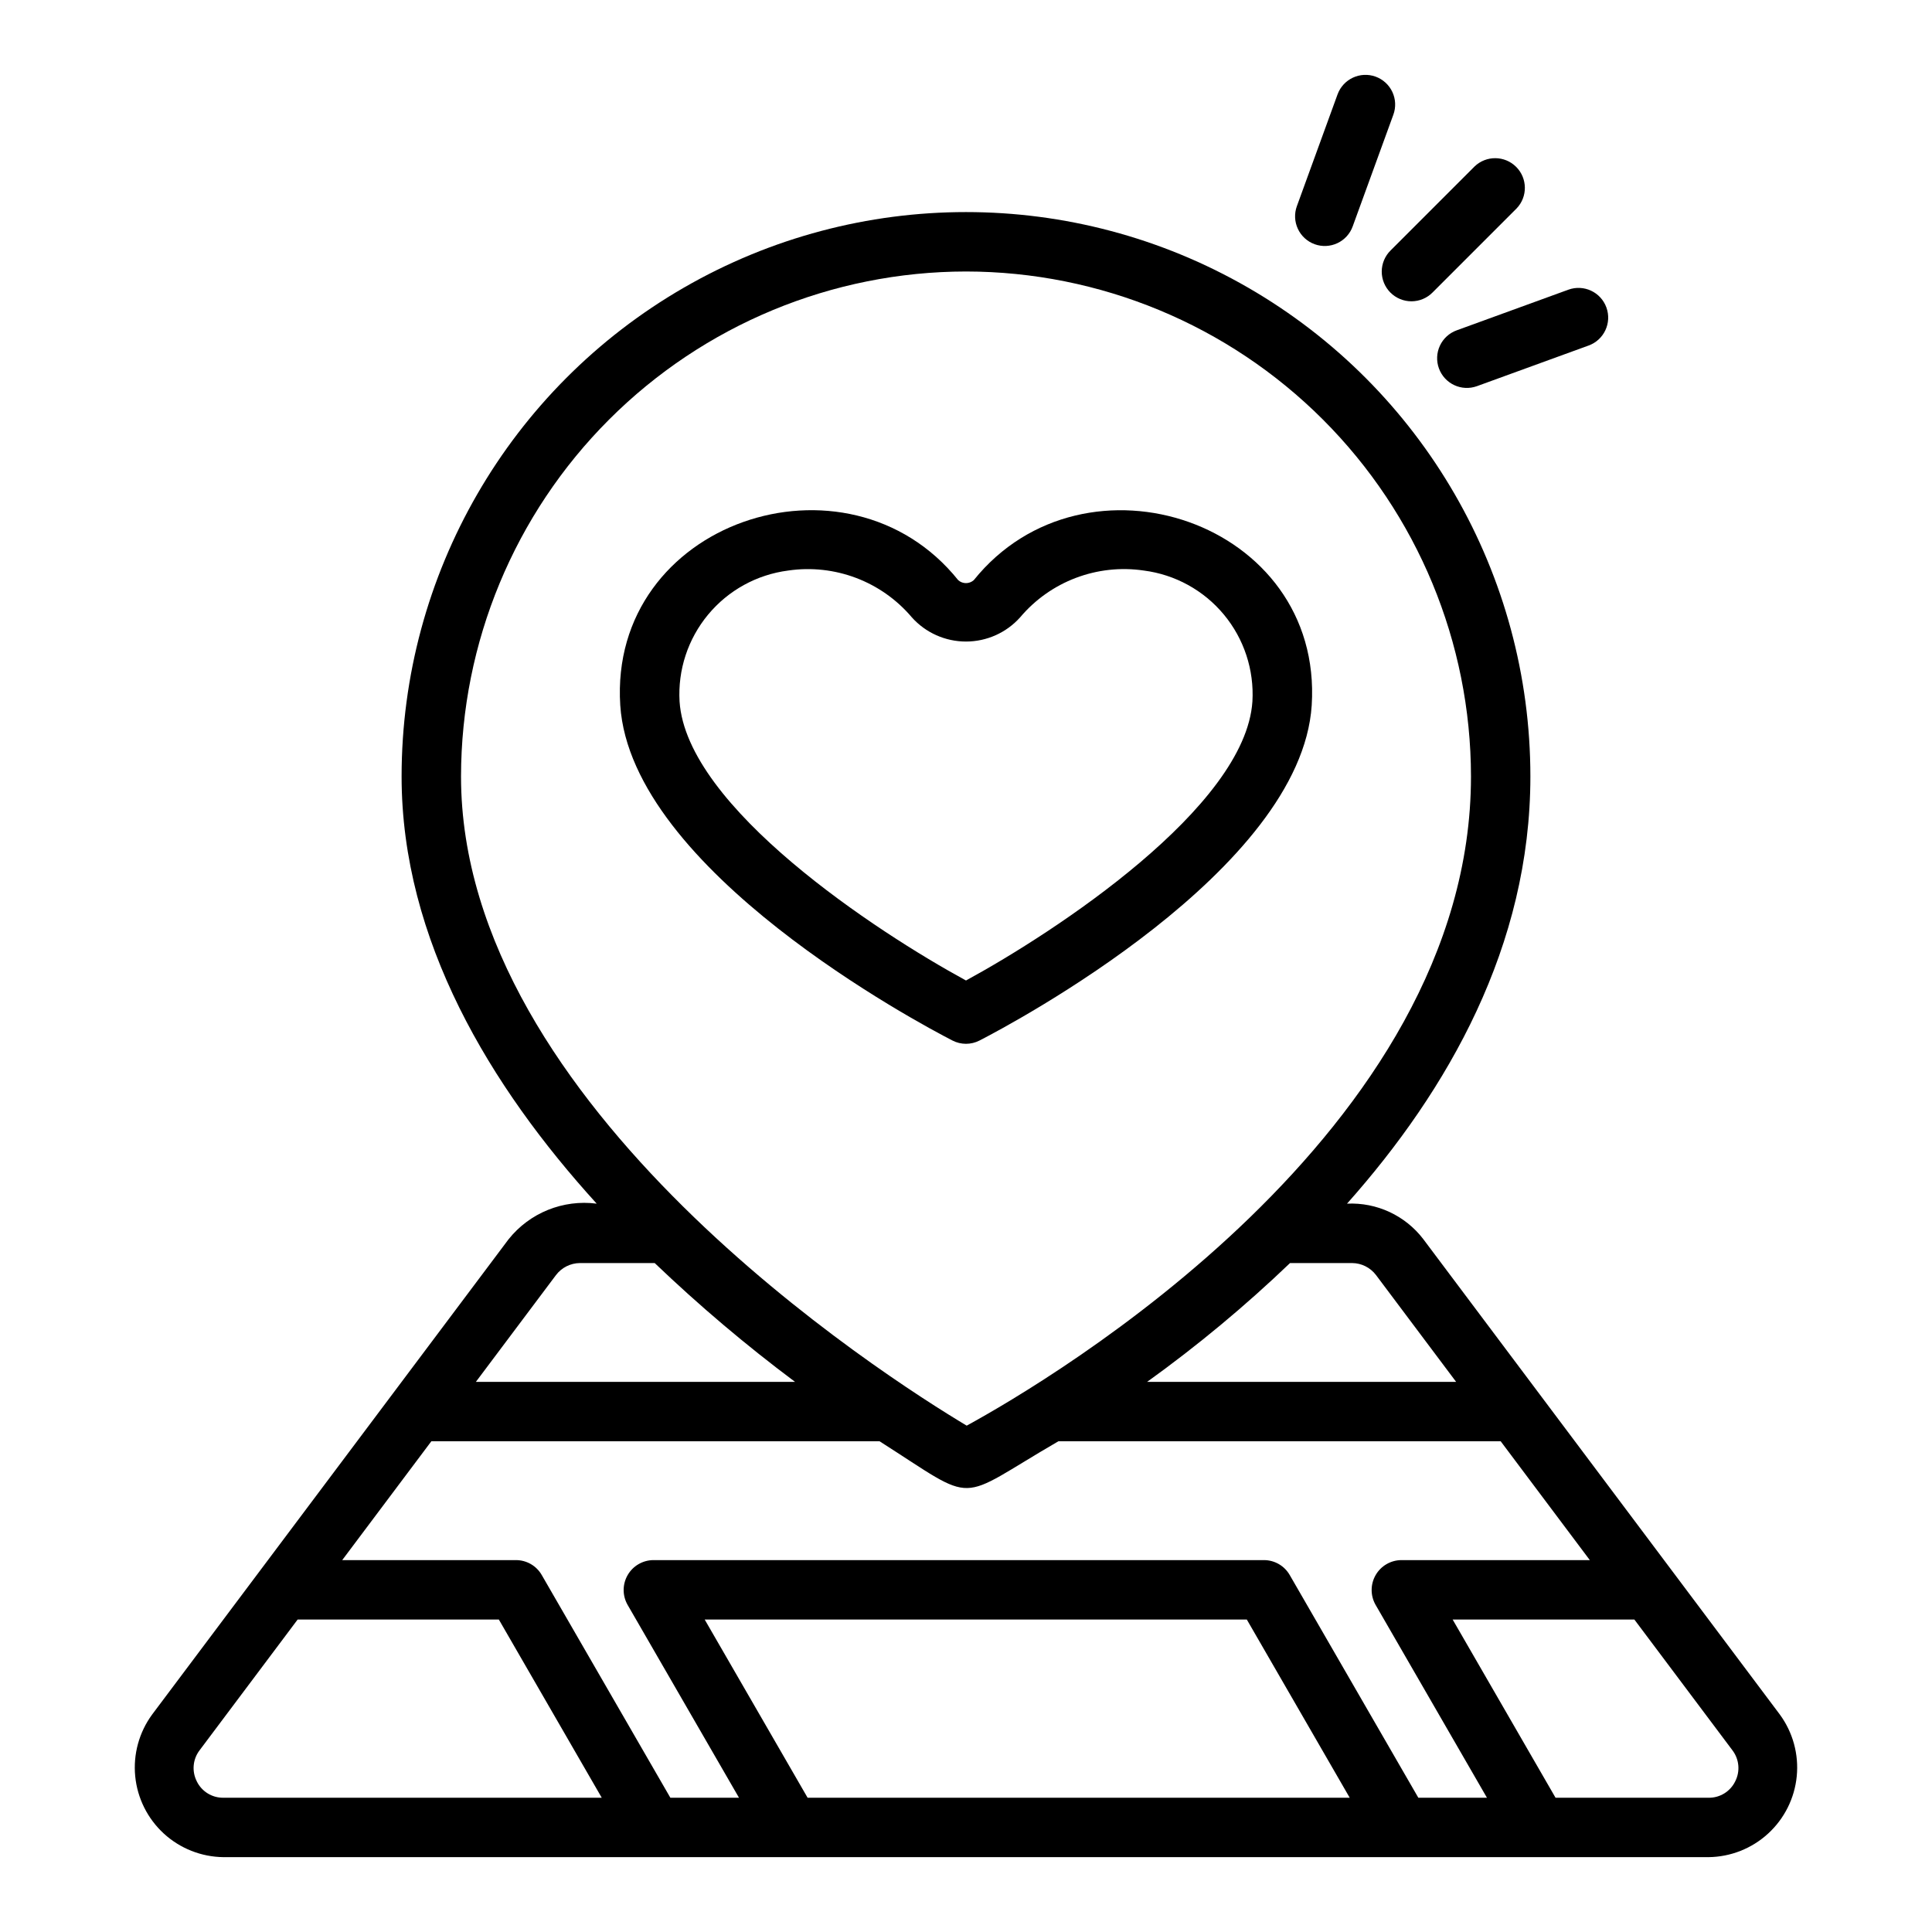 <?xml version="1.0" encoding="UTF-8"?>
<!-- Uploaded to: ICON Repo, www.svgrepo.com, Generator: ICON Repo Mixer Tools -->
<svg fill="#000000" width="800px" height="800px" version="1.1" viewBox="144 144 512 512" xmlns="http://www.w3.org/2000/svg">
 <g>
  <path d="m396.39 419.74c2.262 1.172 4.949 1.172 7.211 0 8.711-4.481 85.164-45.086 88.016-88.828 3.082-48.699-60.113-69.777-89.559-33.164h-0.004c-1.176 1.047-2.945 1.047-4.121 0-29.395-36.652-92.66-15.508-89.559 33.156 2.852 43.75 79.305 84.355 88.016 88.836zm-43.512-124.54c12.332-1.805 24.723 2.887 32.77 12.406 3.652 4.082 8.871 6.41 14.348 6.41 5.473 0 10.691-2.328 14.344-6.41 8.043-9.535 20.445-14.23 32.785-12.406 8.297 1.066 15.879 5.238 21.219 11.676s8.039 14.66 7.559 23.008c-1.832 28.055-52.375 61.156-75.906 73.957-23.531-12.801-74.078-45.902-75.906-73.953v-0.004c-0.48-8.348 2.223-16.57 7.566-23.008 5.34-6.438 12.926-10.609 21.223-11.676z"/>
  <path d="m534.78 188.11-22.266 22.266c-1.488 1.473-2.332 3.481-2.34 5.574-0.004 2.098 0.824 4.109 2.305 5.59 1.484 1.484 3.496 2.312 5.594 2.309 2.094-0.008 4.102-0.852 5.574-2.344l22.262-22.262c2.969-3.09 2.918-7.988-0.113-11.02-3.027-3.027-7.926-3.078-11.016-0.113z"/>
  <path d="m525.33 241.63c1.492 4.078 6.004 6.184 10.086 4.703l29.59-10.77c4.086-1.484 6.191-6 4.703-10.086-1.484-4.086-6-6.191-10.086-4.703l-29.59 10.77c-1.961 0.711-3.559 2.172-4.441 4.066-0.883 1.891-0.977 4.059-0.262 6.019z"/>
  <path d="m508.55 164.31c-4.086-1.477-8.594 0.629-10.086 4.707l-10.77 29.59c-0.723 1.961-0.633 4.133 0.25 6.027 0.879 1.898 2.481 3.367 4.445 4.082 1.965 0.715 4.133 0.617 6.027-0.27 1.895-0.887 3.359-2.492 4.066-4.461l10.77-29.586c0.719-1.965 0.625-4.129-0.258-6.019-0.883-1.895-2.484-3.356-4.445-4.07z"/>
  <path d="m587.36 560.61-35.441-47.25-30.727-40.969v-0.004c-4.785-6.262-12.34-9.781-20.215-9.406 26.766-30.086 48.59-68.328 48.59-113.21 0-53.438-28.508-102.81-74.785-129.53-46.273-26.719-103.29-26.719-149.57 0s-74.785 76.094-74.785 129.53c0 43.383 23.539 82.23 51.703 113.21-8.902-1.156-17.762 2.426-23.359 9.445-16.312 21.754-49.727 66.293-66.133 88.176l-28.332 37.777c-3.453 4.719-5.047 10.547-4.473 16.367 0.574 5.82 3.277 11.223 7.586 15.176 4.312 3.949 9.93 6.172 15.777 6.242h393.6c5.848-0.07 11.461-2.293 15.773-6.246 4.309-3.953 7.012-9.355 7.586-15.176 0.574-5.816-1.02-11.645-4.473-16.363zm-78.727-78.742 21.258 28.344h-81.895c13.348-9.594 26.004-20.117 37.875-31.488h16.465c2.469 0.02 4.793 1.18 6.297 3.144zm-108.63-265.92c35.48 0.039 69.496 14.148 94.582 39.238 25.09 25.09 39.203 59.105 39.242 94.586 0 94.266-111.7 160.04-133.64 172.04-21.816-13.062-134.01-84.504-134.01-172.04 0.039-35.48 14.148-69.496 39.238-94.586 25.09-25.09 59.105-39.199 94.586-39.238zm-108.66 265.96c1.5-1.984 3.84-3.16 6.328-3.184h19.832c11.754 11.238 24.172 21.754 37.195 31.488h-84.586zm-95.188 134.17c-1.363-2.664-1.07-5.879 0.754-8.254l25.973-34.633h53.316l27.273 47.23h-100.27c-2.992 0.039-5.738-1.652-7.051-4.344zm161.87 4.344-27.277-47.23h143.67l27.273 47.23zm161.85 0-34.094-59.039c-1.406-2.438-4.008-3.938-6.82-3.938h-161.85c-2.801 0.035-5.375 1.539-6.773 3.965-1.398 2.422-1.418 5.406-0.047 7.844l29.551 51.168h-18.188l-34.094-59.039c-1.406-2.438-4.008-3.938-6.82-3.938h-46.047l23.617-31.488h118.79c26.598 16.945 19.637 16.09 47.383 0h117.22l23.617 31.488h-49.984c-2.801 0.035-5.375 1.539-6.773 3.965-1.398 2.422-1.418 5.406-0.047 7.844l29.543 51.168zm83.98-4.344h-0.004c-1.309 2.691-4.055 4.383-7.047 4.344h-40.566l-27.27-47.23h48.156l25.973 34.633c1.824 2.375 2.121 5.59 0.754 8.254z"/>
 </g>
</svg>